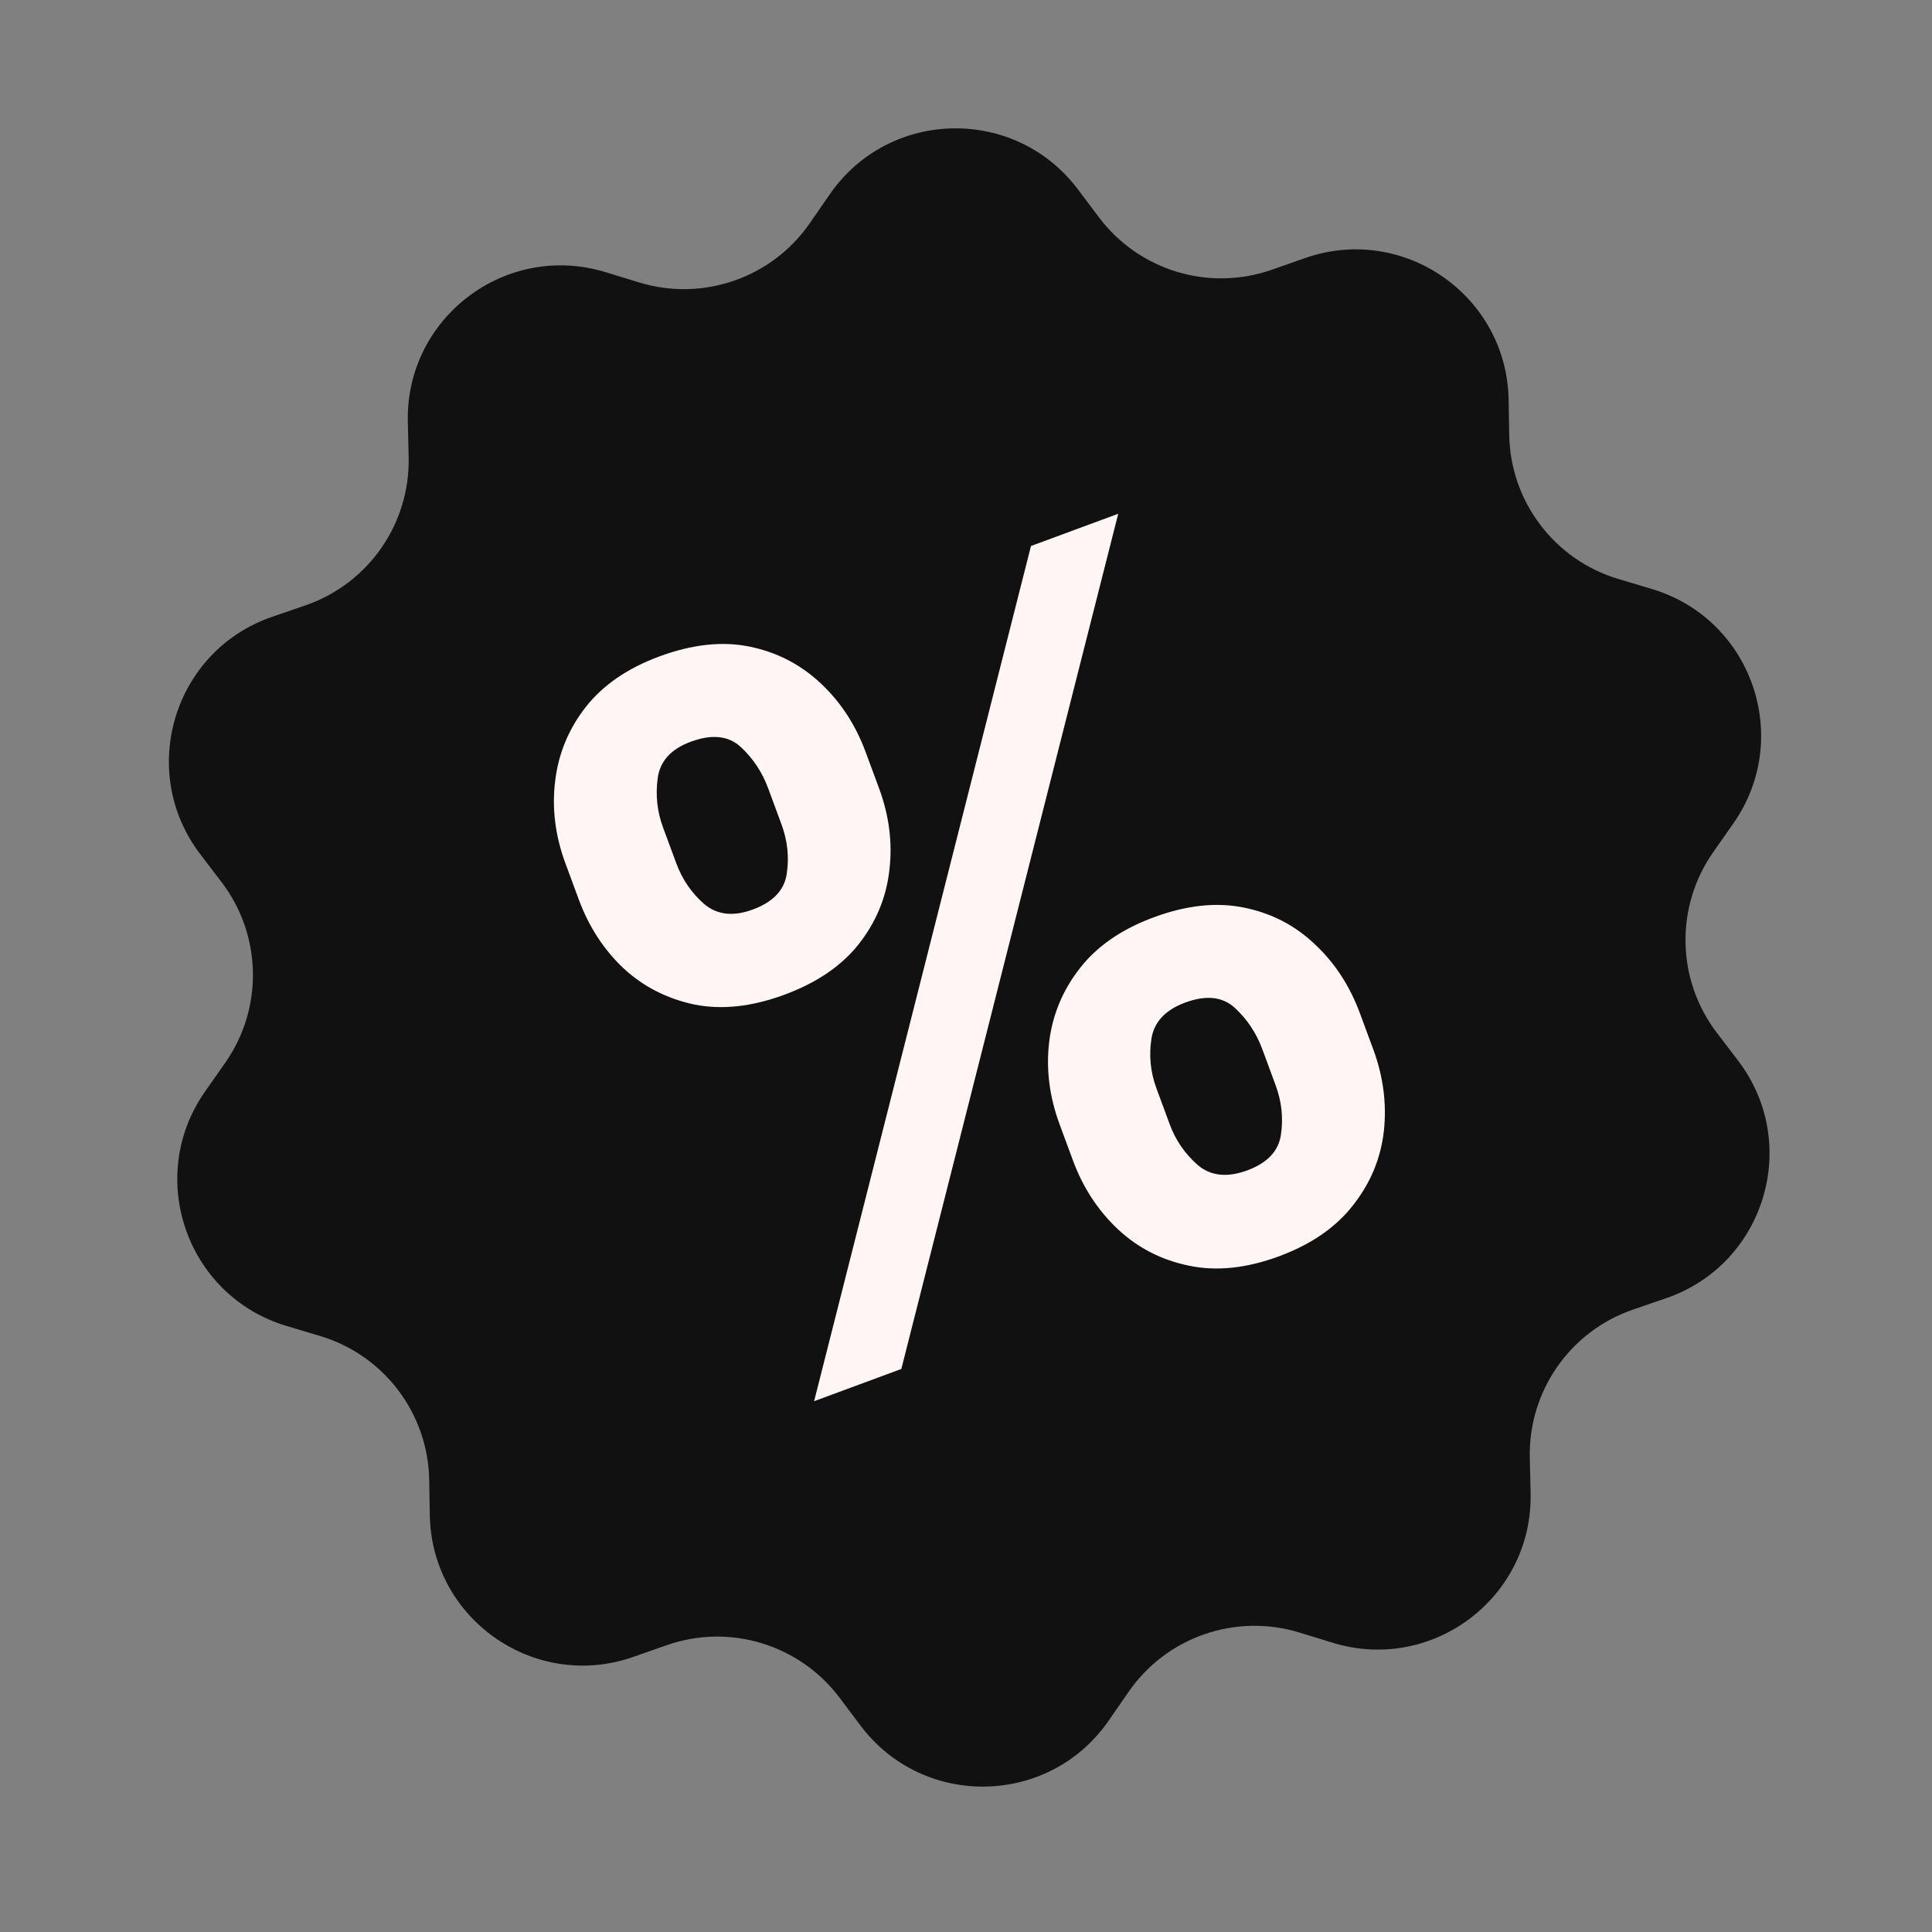 <svg width="101" height="101" viewBox="0 0 101 101" fill="none" xmlns="http://www.w3.org/2000/svg">
<rect x="0" y="0" width="101" height="101" fill="#808080" stroke="none"/>
<path d="M43.377 10.16C46.48 5.671 53.068 5.539 56.349 9.899L57.45 11.361C59.546 14.146 63.203 15.254 66.491 14.1L68.219 13.493C73.368 11.686 78.775 15.451 78.867 20.907L78.898 22.738C78.957 26.222 81.264 29.268 84.603 30.267L86.357 30.792C91.585 32.356 93.746 38.58 90.614 43.048L89.563 44.548C87.562 47.401 87.639 51.222 89.753 53.992L90.863 55.448C94.173 59.787 92.263 66.093 87.103 67.866L85.371 68.461C82.075 69.594 79.892 72.73 79.974 76.214L80.016 78.044C80.144 83.5 74.892 87.479 69.675 85.88L67.924 85.344C64.592 84.323 60.983 85.577 59.001 88.443L57.959 89.949C54.856 94.438 48.268 94.57 44.987 90.21L43.886 88.747C41.79 85.963 38.133 84.855 34.845 86.009L33.117 86.616C27.968 88.423 22.561 84.658 22.469 79.202L22.438 77.371C22.379 73.887 20.072 70.841 16.733 69.842L14.979 69.317C9.751 67.752 7.589 61.528 10.722 57.06L11.773 55.561C13.774 52.708 13.697 48.887 11.583 46.116L10.473 44.661C7.163 40.322 9.073 34.016 14.233 32.243L15.965 31.648C19.261 30.515 21.444 27.379 21.363 23.895L21.32 22.064C21.192 16.609 26.444 12.63 31.661 14.229L33.412 14.765C36.744 15.786 40.353 14.532 42.336 11.666L43.377 10.16Z" fill="#121111"/>
<path d="M56.087 60.655L55.392 58.775C54.865 57.347 54.682 55.925 54.844 54.506C55.013 53.072 55.545 51.781 56.44 50.633C57.342 49.468 58.634 48.575 60.317 47.954C62.023 47.323 63.589 47.154 65.015 47.444C66.453 47.731 67.691 48.368 68.729 49.356C69.774 50.329 70.562 51.534 71.094 52.973L71.789 54.853C72.316 56.281 72.501 57.709 72.344 59.139C72.182 60.558 71.648 61.843 70.742 62.996C69.84 64.16 68.547 65.053 66.865 65.675C65.159 66.305 63.59 66.469 62.16 66.167C60.733 65.876 59.497 65.245 58.452 64.272C57.403 63.288 56.614 62.083 56.087 60.655ZM60.458 56.903L61.153 58.783C61.457 59.607 61.942 60.312 62.606 60.897C63.283 61.478 64.149 61.574 65.205 61.184C66.261 60.793 66.848 60.168 66.965 59.307C67.094 58.441 67.001 57.585 66.688 56.738L65.994 54.858C65.681 54.011 65.204 53.29 64.562 52.696C63.92 52.102 63.054 52.007 61.963 52.41C60.919 52.796 60.329 53.429 60.193 54.311C60.056 55.192 60.145 56.056 60.458 56.903ZM30.253 47.013L29.558 45.133C29.027 43.694 28.848 42.263 29.021 40.84C29.19 39.406 29.722 38.115 30.617 36.967C31.523 35.814 32.806 34.931 34.465 34.318C36.183 33.683 37.755 33.511 39.181 33.802C40.608 34.093 41.846 34.73 42.895 35.714C43.94 36.687 44.729 37.892 45.26 39.331L45.955 41.211C46.487 42.651 46.666 44.081 46.492 45.504C46.331 46.922 45.797 48.208 44.89 49.36C43.991 50.497 42.695 51.378 41 52.004C39.306 52.63 37.74 52.8 36.302 52.514C34.871 52.212 33.635 51.58 32.594 50.619C31.561 49.642 30.78 48.441 30.253 47.013ZM34.659 43.248L35.354 45.129C35.667 45.976 36.153 46.686 36.814 47.26C37.486 47.829 38.333 47.925 39.354 47.548C40.421 47.154 41.014 46.526 41.131 45.665C41.26 44.799 41.167 43.943 40.855 43.096L40.16 41.216C39.847 40.369 39.37 39.648 38.728 39.054C38.087 38.46 37.215 38.367 36.112 38.775C35.079 39.156 34.503 39.791 34.383 40.68C34.262 41.568 34.355 42.425 34.659 43.248ZM42.559 73.251L53.897 28.543L58.458 26.858L47.12 71.565L42.559 73.251Z" fill="#FFF5F5"/>
</svg>
